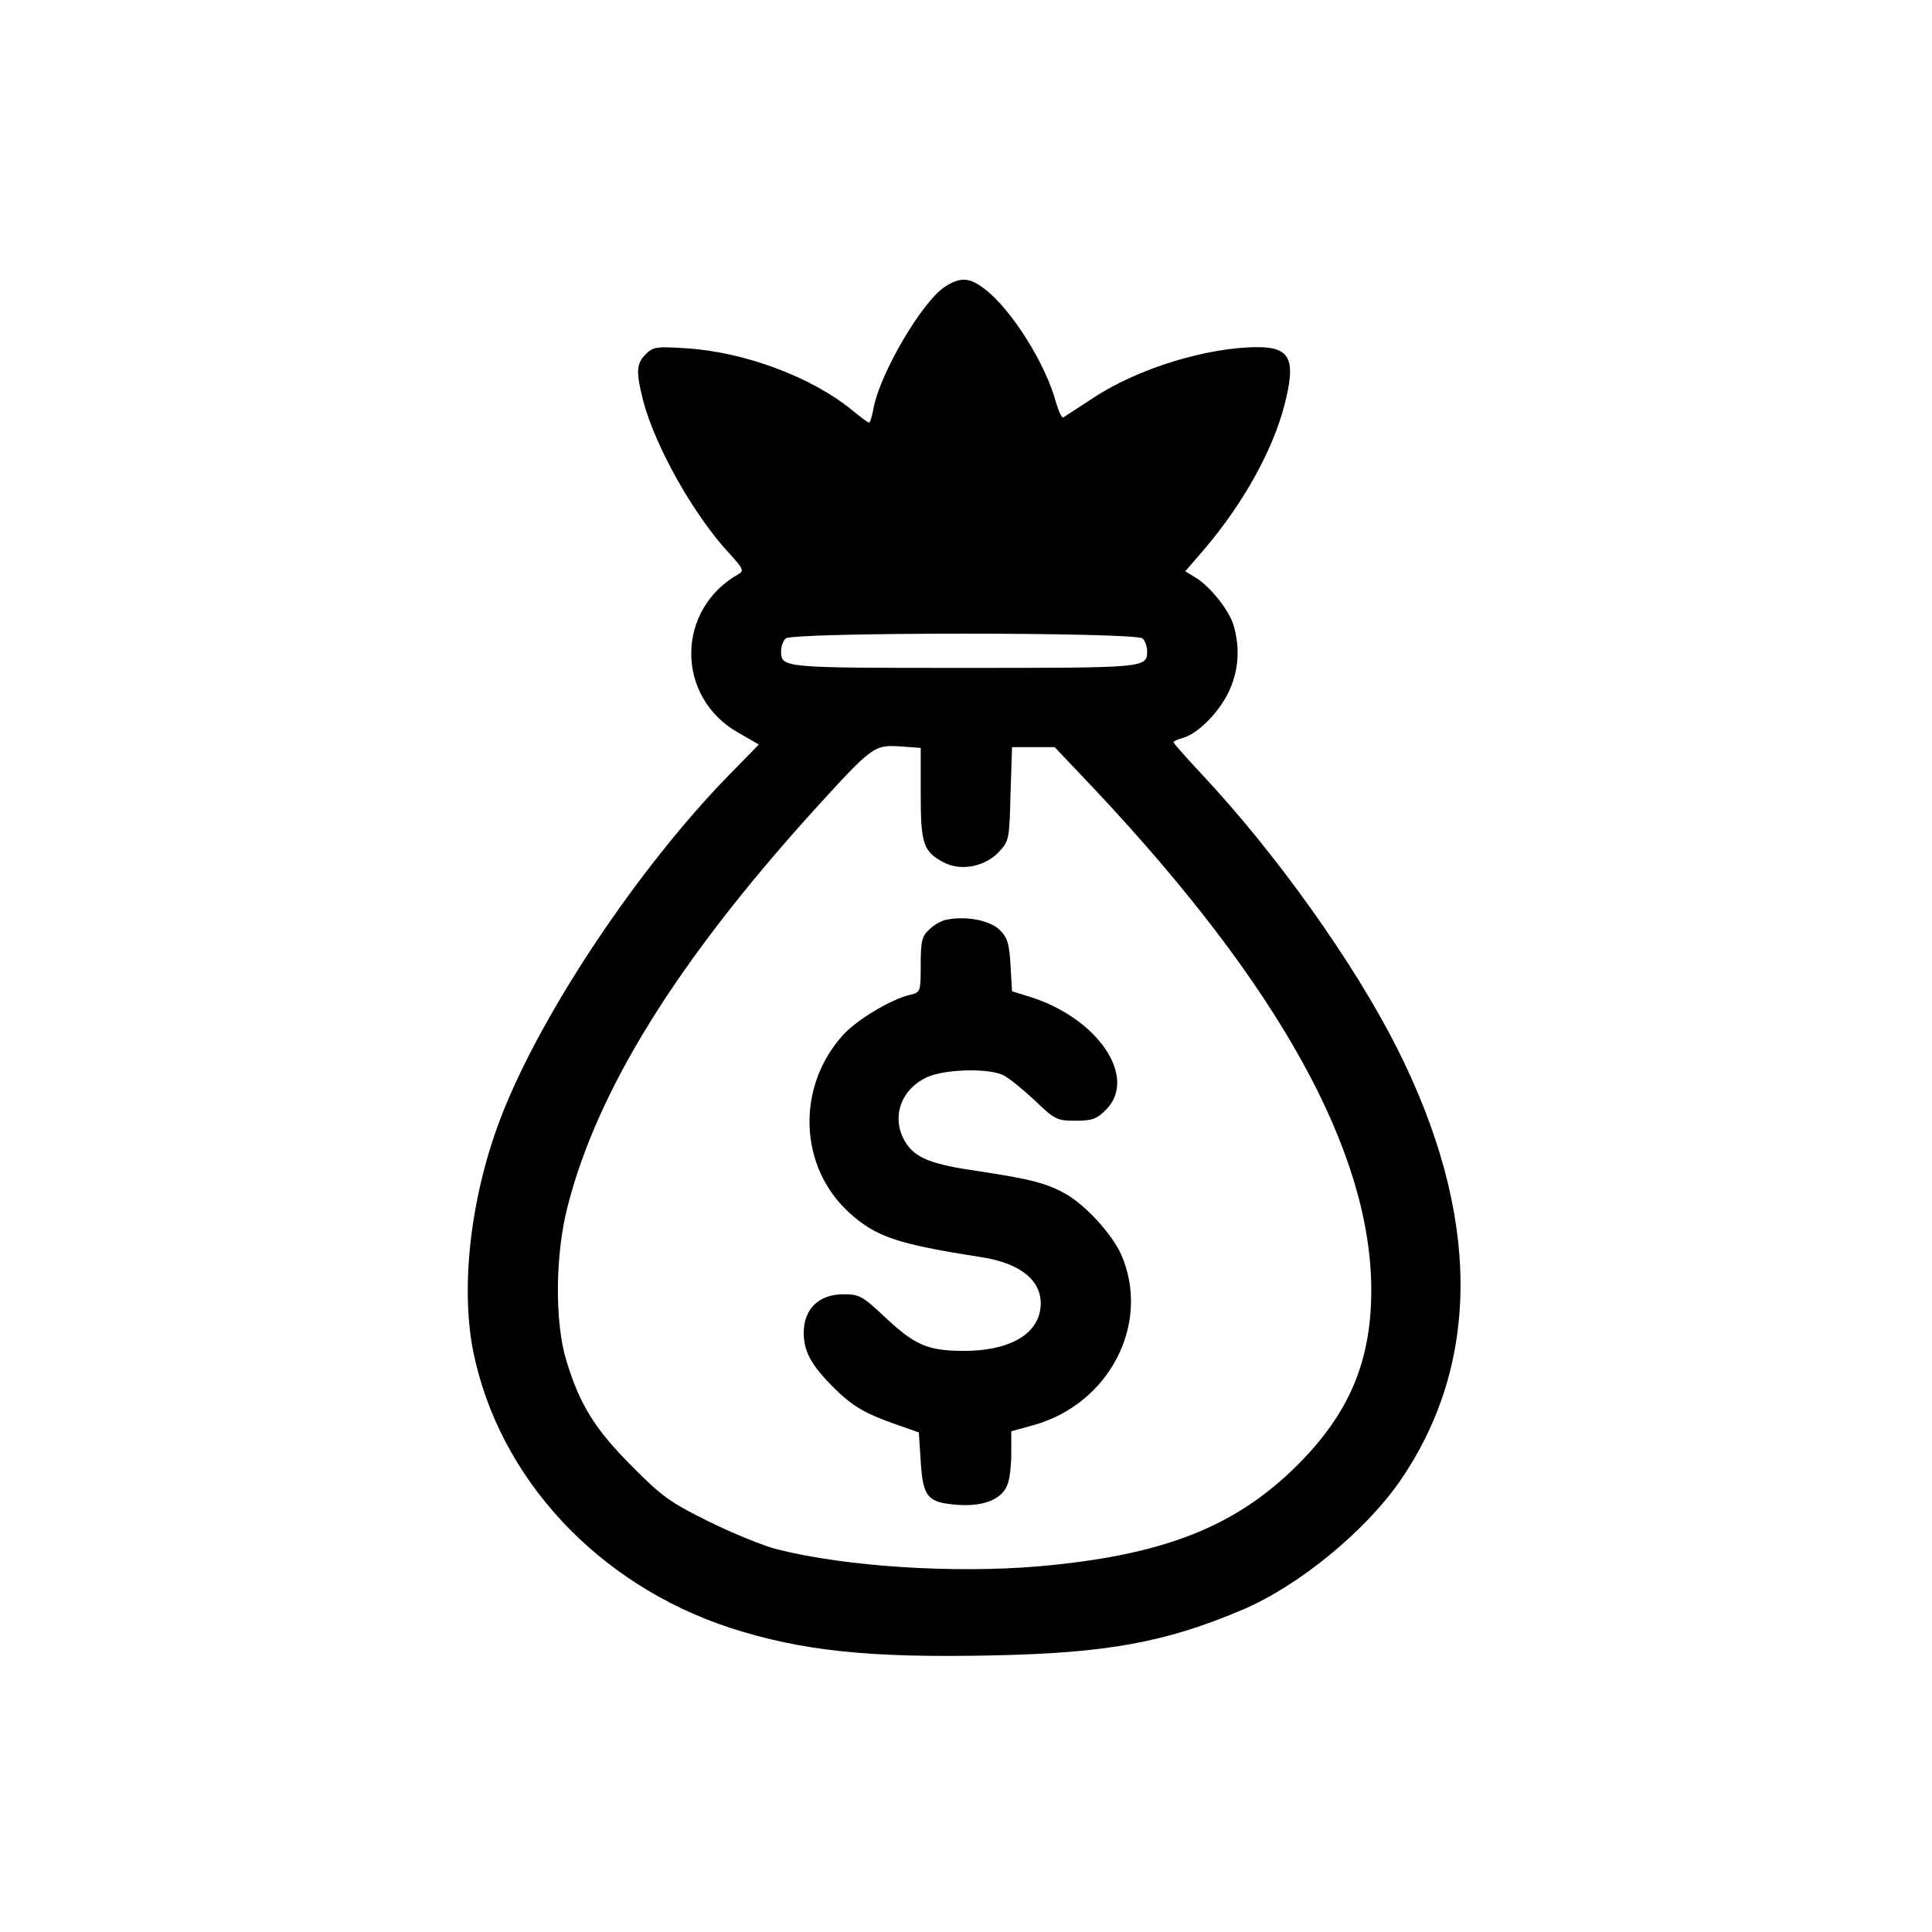 <svg version="1.0" xmlns="http://www.w3.org/2000/svg"
 width="512pt" height="512pt" viewBox="0 0 512 512"
 preserveAspectRatio="xMidYMid meet">
<g transform="translate(0,512) scale(0.1,-0.1)"
fill="#000000" stroke="none">
<path d="M2504 4360 c-60 -39 -172 -229 -189 -322 -4 -21 -9 -38 -12 -38 -3 0
-23 15 -46 34 -107 87 -283 153 -438 163 -79 5 -88 4 -108 -16 -25 -25 -26
-47 -6 -125 32 -120 133 -301 229 -404 35 -38 38 -45 24 -53 -168 -94 -168
-327 -1 -421 l54 -31 -84 -86 c-236 -243 -489 -621 -596 -893 -82 -208 -112
-452 -77 -629 68 -336 330 -618 681 -733 189 -61 368 -80 694 -73 306 6 462
35 666 122 147 63 322 206 415 340 217 315 214 709 -9 1150 -115 227 -321 515
-516 723 -41 44 -75 82 -75 85 0 3 10 7 23 11 38 9 94 64 121 118 28 56 33
116 16 178 -11 41 -62 105 -101 129 l-28 17 51 59 c102 120 181 261 212 382
31 120 16 153 -71 153 -134 0 -320 -57 -438 -136 -39 -25 -73 -48 -77 -50 -4
-3 -12 15 -19 38 -27 102 -117 246 -188 301 -41 32 -65 34 -107 7z m524 -932
c7 -7 12 -21 12 -33 0 -45 0 -45 -485 -45 -485 0 -485 0 -485 45 0 12 5 26 12
33 17 17 929 17 946 0z m-588 -412 c0 -134 7 -153 62 -182 45 -23 107 -11 144
27 28 30 29 33 32 155 l4 124 57 0 56 0 109 -115 c485 -517 728 -955 730
-1320 1 -191 -58 -331 -198 -470 -165 -163 -355 -237 -684 -266 -224 -19 -509
-1 -692 45 -36 9 -117 42 -180 73 -103 51 -125 66 -205 147 -98 98 -139 164
-174 280 -31 100 -30 280 3 408 79 310 290 650 654 1052 154 169 158 172 227
168 l55 -4 0 -122z"/>
<path d="M2510 2683 c-14 -2 -35 -14 -47 -26 -20 -18 -23 -31 -23 -94 0 -71
-1 -73 -27 -79 -52 -12 -143 -67 -179 -107 -125 -138 -117 -351 18 -472 70
-63 127 -82 345 -116 115 -17 173 -70 159 -144 -13 -66 -88 -105 -201 -105
-95 0 -130 15 -206 86 -64 60 -71 64 -114 64 -65 0 -105 -39 -105 -102 0 -50
20 -86 80 -146 50 -49 80 -67 165 -97 l60 -21 5 -77 c6 -95 18 -109 98 -115
69 -5 118 15 132 54 6 14 10 51 10 83 l0 58 58 16 c203 56 313 271 233 453
-24 53 -92 128 -145 159 -51 29 -93 40 -231 61 -127 18 -170 35 -196 78 -38
63 -13 138 57 171 47 22 166 25 204 5 14 -7 51 -37 82 -66 53 -51 59 -54 108
-54 44 0 56 4 81 29 86 87 -24 246 -207 301 l-42 13 -4 68 c-3 57 -8 74 -28
94 -26 26 -89 38 -140 28z"/>
</g>
</svg>
